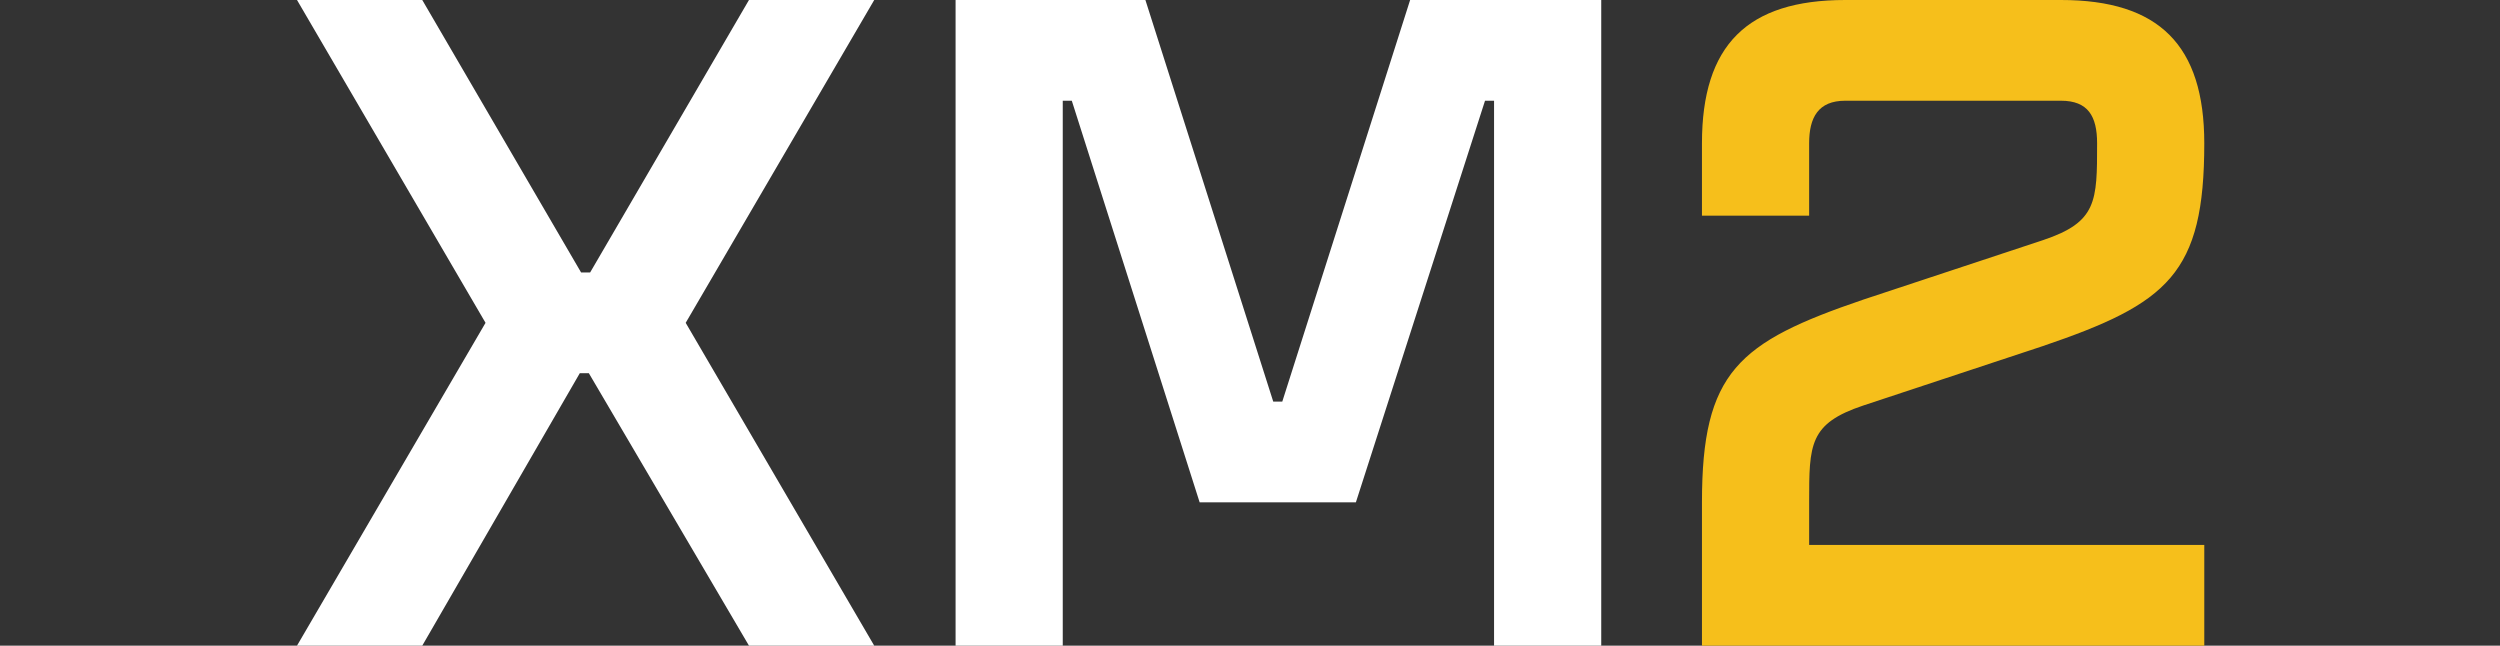 <?xml version="1.0" encoding="utf-8"?>
<svg xmlns="http://www.w3.org/2000/svg" xmlns:xlink="http://www.w3.org/1999/xlink" version="1.1" id="Layer_1" x="0px" y="0px" viewBox="0 0 193.6 50" style="enable-background:new 0 0 193.6 50;">
<rect x="0" y="0" width="193.6" height="50" fill="#333333" stroke="none"/>
<style type="text/css">
	.st0{display:none;}
	.st1{fill:#FFFFFF;}
	.st2{fill:#F6BF1B;}
</style>
<g id="Backgrounds" class="st0">
</g>
<g id="Content">
	<g>
		<path class="st1" d="M67.7,0L53.1,25l14.6,25H58L45.6,28.9h-0.7L32.7,50H23l14.6-25L23,0h9.7L45,21.1h0.7L58,0H67.7z"/>
		<path class="st1" d="M124,0v50h-8.3V7.8H115l-10,31.1H92.9L83,7.8h-0.7V50H74V0h14.7l9.9,31.1h0.7L109.2,0H124z"/>
		<path class="st2" d="M140.1,42.2h30.6V50h-38.9V38.9c0-10.1,2.8-12.4,12.5-15.7l13.9-4.6c4.2-1.4,4.2-3,4.2-7.5&#xD;&#xA;			c0-2.1-0.7-3.3-2.8-3.3h-16.7c-2.1,0-2.8,1.3-2.8,3.3v5.6h-8.3v-5.6c0-7.6,3.5-11.1,11.1-11.1h16.7c7.6,0,11.1,3.5,11.1,11.1&#xD;&#xA;			c0,10.1-2.8,12.4-12.5,15.7l-13.9,4.6c-4.2,1.4-4.2,3-4.2,7.5V42.2z"/>
	</g>
</g>
</svg>